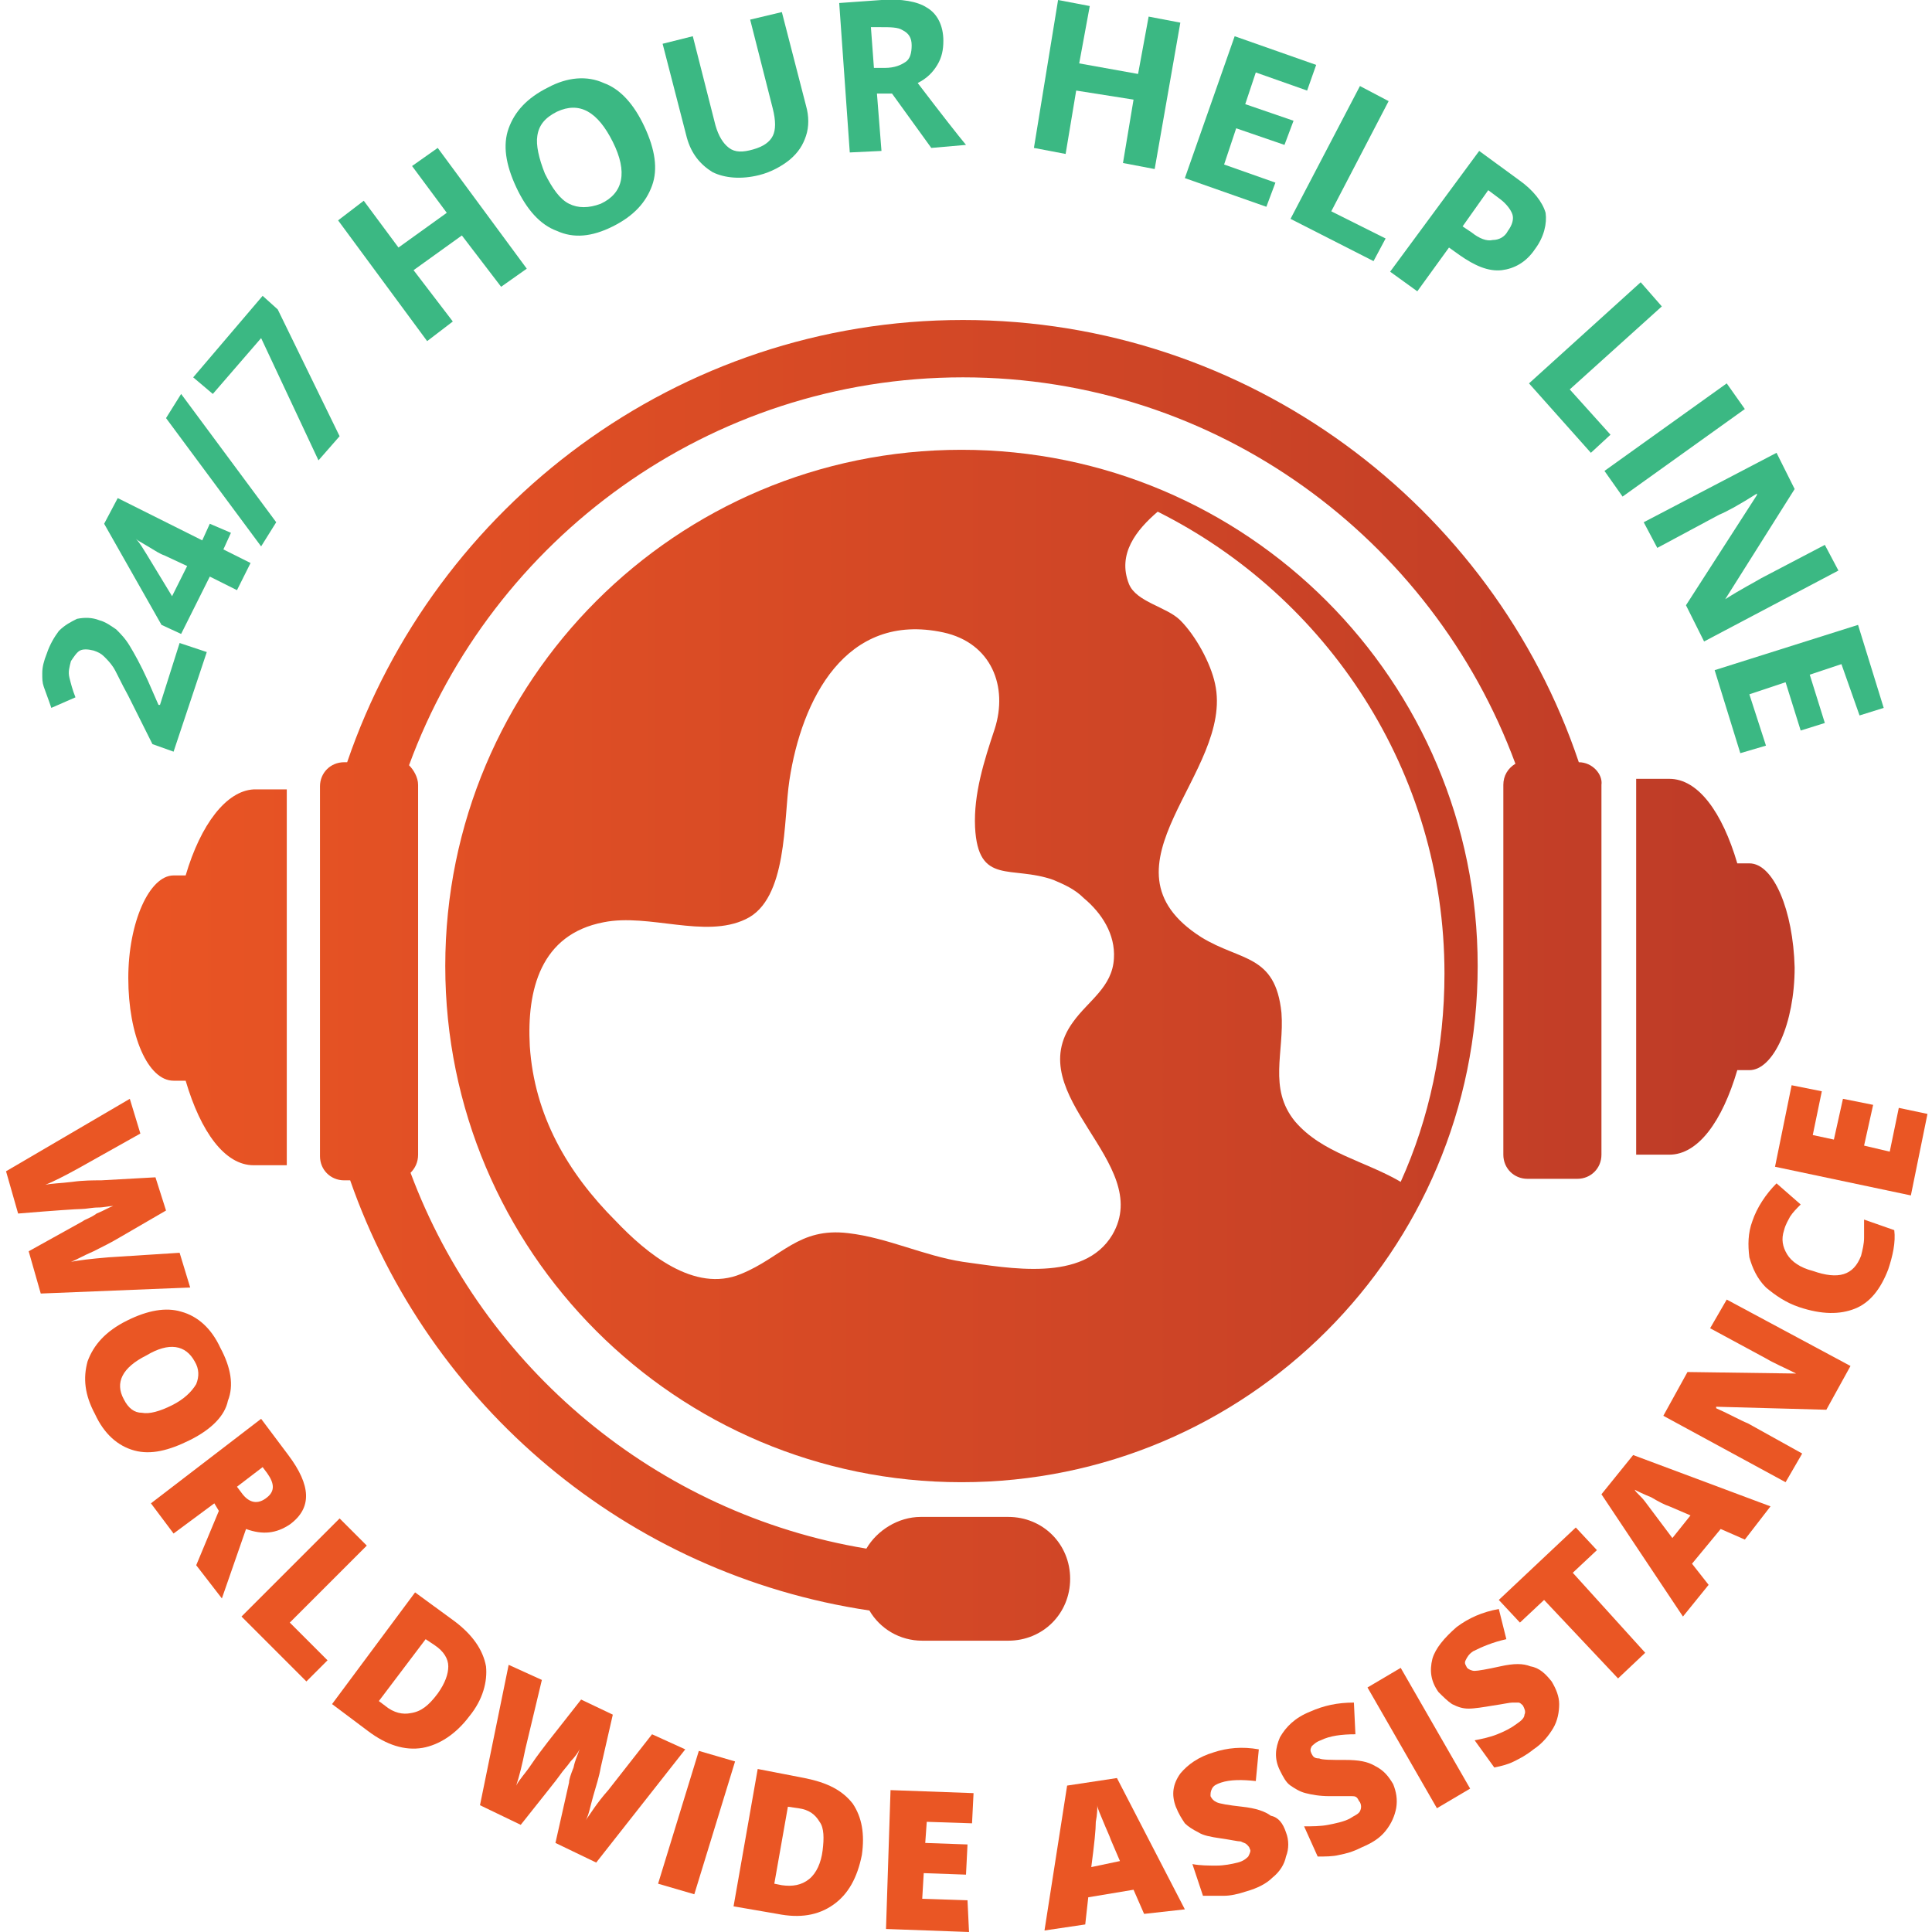 <?xml version="1.0" encoding="utf-8"?>
<!-- Generator: Adobe Illustrator 22.0.1, SVG Export Plug-In . SVG Version: 6.00 Build 0)  -->
<svg version="1.1" id="Layer_1" xmlns="http://www.w3.org/2000/svg" xmlns:xlink="http://www.w3.org/1999/xlink" x="0px" y="0px"
	 width="128px" height="128px" viewBox="0 0 128 128" style="enable-background:new 0 0 128 128;" xml:space="preserve">
<style type="text/css">
	.st0{fill:url(#SVGID_1_);}
	.st1{fill:#EA5624;}
	.st2{fill:#3BB883;}
	.st3{fill:url(#SVGID_2_);}
	.st4{fill:url(#SVGID_3_);}
	.st5{fill:url(#SVGID_4_);}
</style>
<g>
	<linearGradient id="SVGID_1_" gradientUnits="userSpaceOnUse" x1="7.676" y1="64.035" x2="117.036" y2="64.035">
		<stop  offset="0" style="stop-color:#EA5524"/>
		<stop  offset="1" style="stop-color:#BD3B27"/>
	</linearGradient>
	<path class="st0" d="M63.7,29.8c-18.9,0-34.2,15.3-34.2,34.2s15.3,34.2,34.2,34.2c18.9,0,34.2-15.3,34.2-34.2S82.6,29.8,63.7,29.8z
		 M73.7,81.8c-1.9,3.2-6.9,2.2-9.9,1.8c-2.6-0.4-5-1.6-7.6-1.9c-3.3-0.4-4.4,1.6-7.1,2.7c-3.1,1.3-6.3-1.4-8.3-3.5
		c-3.2-3.2-5.4-7-5.7-11.6c-0.2-3.7,0.7-7.4,4.9-8.2c3-0.6,6.7,1.1,9.4-0.2c2.8-1.3,2.5-6.6,2.9-9.2c0.8-5.3,3.7-11.2,10.2-9.8
		c3.2,0.7,4.3,3.6,3.4,6.4c-0.7,2.1-1.4,4.3-1.3,6.5c0.2,3.9,2.4,2.5,5.2,3.5c0.7,0.3,1.4,0.6,2,1.2c1.2,1,2.1,2.4,2,4
		c-0.1,1.9-1.7,2.8-2.7,4.2C67.5,72.6,76.5,77,73.7,81.8z M85.8,74.3c-1.8-2.2-0.7-4.6-0.9-7.2c-0.4-3.9-2.7-3.4-5.3-5
		c-7.4-4.7,2.2-10.9,0.9-16.8c-0.3-1.4-1.3-3.2-2.3-4.2c-0.9-0.9-2.9-1.2-3.4-2.4c-0.8-2,0.5-3.6,1.9-4.8c11.2,5.6,19,17.2,19,30.6
		c0,4.9-1,9.6-2.9,13.8C90.4,76.9,87.6,76.4,85.8,74.3z"/>
	<g>
		<path class="st1" d="M2.7,85.7l-0.8-2.8l3.6-2c0.1-0.1,0.5-0.2,0.9-0.5c0.5-0.2,0.8-0.4,1.1-0.5c-0.3,0-0.6,0.1-1,0.1
			c-0.4,0-0.8,0.1-1.1,0.1c-0.3,0-1.8,0.1-4.2,0.3l-0.8-2.8l8.2-4.8l0.7,2.3l-4.1,2.3c-0.9,0.5-1.7,0.9-2.2,1.1
			c0.4-0.1,1-0.1,1.8-0.2c0.7-0.1,1.4-0.1,1.9-0.1l3.6-0.2l0.7,2.2l-3.1,1.8c-0.5,0.3-1.1,0.6-1.7,0.9c-0.7,0.3-1.2,0.6-1.5,0.7
			c0.5-0.1,1.3-0.2,2.5-0.3l4.7-0.3l0.7,2.3L2.7,85.7z"/>
		<path class="st1" d="M12.6,95.4c-1.4,0.7-2.6,1-3.7,0.7c-1.1-0.3-2-1.1-2.6-2.4c-0.7-1.3-0.8-2.4-0.5-3.5c0.4-1.1,1.2-2,2.6-2.7
			c1.4-0.7,2.6-0.9,3.6-0.6c1.1,0.3,2,1.1,2.6,2.4c0.7,1.3,0.9,2.5,0.5,3.5C14.9,93.8,14,94.7,12.6,95.4z M9.7,89.8
			c-1.6,0.8-2.1,1.8-1.5,2.9c0.3,0.6,0.7,0.9,1.2,0.9c0.5,0.1,1.2-0.1,2-0.5c0.8-0.4,1.3-0.9,1.6-1.4c0.2-0.5,0.2-1-0.1-1.5
			C12.3,89.1,11.2,88.9,9.7,89.8z"/>
		<path class="st1" d="M14.2,99.6l-2.7,2l-1.5-2l7.3-5.6l1.8,2.4c1.5,2,1.6,3.5,0.1,4.6c-0.9,0.6-1.8,0.7-2.9,0.3l-1.6,4.6l-1.7-2.2
			l1.5-3.6L14.2,99.6z M15.7,98.5l0.3,0.4c0.5,0.7,1.1,0.8,1.7,0.3c0.5-0.4,0.5-0.9,0-1.6l-0.3-0.4L15.7,98.5z"/>
		<path class="st1" d="M16,107.1l6.5-6.5l1.8,1.8l-5.1,5.1l2.5,2.5l-1.4,1.4L16,107.1z"/>
		<path class="st1" d="M31.1,113.7c-0.9,1.2-2,1.9-3.1,2.1c-1.2,0.2-2.4-0.2-3.6-1.1l-2.4-1.8l5.5-7.4l2.6,1.9
			c1.2,0.9,1.9,1.9,2.1,3C32.3,111.4,32,112.6,31.1,113.7z M29,112.2c0.5-0.7,0.7-1.3,0.7-1.8c0-0.5-0.3-1-0.9-1.4l-0.6-0.4
			l-3.1,4.1l0.4,0.3c0.6,0.5,1.2,0.6,1.7,0.5C27.9,113.4,28.4,113,29,112.2z"/>
		<path class="st1" d="M39.5,123.4l-2.7-1.3l0.9-4c0-0.2,0.1-0.5,0.3-1c0.1-0.5,0.3-0.9,0.4-1.2c-0.1,0.2-0.3,0.5-0.6,0.8
			c-0.2,0.3-0.5,0.6-0.7,0.9c-0.2,0.3-1.1,1.4-2.6,3.3l-2.7-1.3l1.9-9.3l2.2,1l-1.1,4.6c-0.2,1-0.4,1.8-0.6,2.4
			c0.2-0.4,0.6-0.8,1-1.4c0.4-0.6,0.8-1.1,1.1-1.5l2.2-2.8l2.1,1l-0.8,3.5c-0.1,0.6-0.3,1.2-0.5,1.9c-0.2,0.7-0.3,1.3-0.5,1.6
			c0.3-0.4,0.7-1.1,1.5-2l2.9-3.7l2.2,1L39.5,123.4z"/>
		<path class="st1" d="M43.6,124.8l2.7-8.8l2.4,0.7l-2.7,8.8L43.6,124.8z"/>
		<path class="st1" d="M57.1,122.9c-0.3,1.5-0.9,2.6-1.9,3.3c-1,0.7-2.2,0.9-3.7,0.6l-2.9-0.5l1.6-9.1l3.1,0.6
			c1.5,0.3,2.5,0.8,3.2,1.7C57.1,120.4,57.3,121.5,57.1,122.9z M54.5,122.6c0.1-0.8,0.1-1.5-0.2-1.9c-0.3-0.5-0.7-0.8-1.4-0.9
			l-0.7-0.1l-0.9,5.1l0.5,0.1c0.7,0.1,1.3,0,1.8-0.4C54.1,124.1,54.4,123.4,54.5,122.6z"/>
		<path class="st1" d="M64.2,128l-5.5-0.2l0.3-9.2l5.5,0.2l-0.1,2l-3-0.1l-0.1,1.4l2.8,0.1l-0.1,2l-2.8-0.1l-0.1,1.7l3,0.1L64.2,128
			z"/>
		<path class="st1" d="M75.8,126.8l-0.7-1.6l-3,0.5l-0.2,1.8l-2.7,0.4l1.5-9.6l3.3-0.5l4.5,8.7L75.8,126.8z M74.2,123.3l-0.6-1.4
			c-0.1-0.3-0.3-0.7-0.5-1.2c-0.2-0.5-0.4-0.9-0.4-1.1c0,0.2,0,0.6-0.1,1.1c0,0.5-0.1,1.5-0.3,3L74.2,123.3z"/>
		<path class="st1" d="M85.2,121.4c0.2,0.5,0.2,1.1,0,1.6c-0.1,0.5-0.4,1-0.9,1.4c-0.4,0.4-1,0.7-1.7,0.9c-0.6,0.2-1.1,0.3-1.5,0.3
			c-0.4,0-0.9,0-1.4,0l-0.7-2.1c0.5,0.1,1.1,0.1,1.6,0.1c0.5,0,1-0.1,1.4-0.2c0.4-0.1,0.6-0.3,0.7-0.4c0.1-0.2,0.2-0.4,0.1-0.5
			c0-0.1-0.1-0.2-0.2-0.3c-0.1-0.1-0.2-0.1-0.4-0.2c-0.2,0-0.6-0.1-1.3-0.2c-0.7-0.1-1.2-0.2-1.5-0.4c-0.4-0.2-0.7-0.4-0.9-0.6
			c-0.2-0.3-0.4-0.6-0.6-1.1c-0.3-0.8-0.2-1.5,0.3-2.2c0.5-0.6,1.2-1.1,2.2-1.4c0.9-0.3,1.9-0.4,3-0.2l-0.2,2.1
			c-0.9-0.1-1.7-0.1-2.3,0.1c-0.3,0.1-0.5,0.2-0.6,0.4c-0.1,0.2-0.1,0.3-0.1,0.5c0.1,0.2,0.2,0.3,0.4,0.4c0.2,0.1,0.8,0.2,1.7,0.3
			c0.9,0.1,1.5,0.3,1.9,0.6C84.7,120.4,85,120.8,85.2,121.4z"/>
		<path class="st1" d="M92.3,118.2c0.2,0.5,0.3,1,0.2,1.6c-0.1,0.5-0.3,1-0.7,1.5c-0.4,0.5-0.9,0.8-1.6,1.1c-0.6,0.3-1,0.4-1.5,0.5
			c-0.4,0.1-0.9,0.1-1.4,0.1l-0.9-2c0.5,0,1.1,0,1.6-0.1c0.5-0.1,1-0.2,1.4-0.4c0.3-0.2,0.6-0.3,0.7-0.5s0.1-0.4,0-0.6
			c-0.1-0.1-0.1-0.2-0.2-0.3c-0.1-0.1-0.2-0.1-0.4-0.1c-0.2,0-0.6,0-1.4,0c-0.7,0-1.2-0.1-1.6-0.2c-0.4-0.1-0.7-0.3-1-0.5
			c-0.3-0.2-0.5-0.6-0.7-1c-0.4-0.8-0.3-1.5,0-2.2c0.4-0.7,1-1.3,2-1.7c0.9-0.4,1.8-0.6,2.9-0.6l0.1,2.1c-0.9,0-1.7,0.1-2.3,0.4
			c-0.3,0.1-0.5,0.3-0.6,0.4c-0.1,0.2-0.1,0.3,0,0.5c0.1,0.2,0.2,0.3,0.5,0.3c0.2,0.1,0.8,0.1,1.7,0.1c0.9,0,1.5,0.1,2,0.4
			C91.7,117.3,92,117.7,92.3,118.2z"/>
		<path class="st1" d="M95.2,119.8l-4.6-8l2.2-1.3l4.6,8L95.2,119.8z"/>
		<path class="st1" d="M102.8,111.4c0.3,0.5,0.5,1,0.5,1.5c0,0.5-0.1,1.1-0.4,1.6c-0.3,0.5-0.7,1-1.3,1.4c-0.5,0.4-0.9,0.6-1.3,0.8
			c-0.4,0.2-0.8,0.3-1.3,0.4l-1.3-1.8c0.5-0.1,1-0.2,1.5-0.4c0.5-0.2,0.9-0.4,1.3-0.7c0.3-0.2,0.5-0.4,0.5-0.6
			c0.1-0.2,0-0.4-0.1-0.6c-0.1-0.1-0.2-0.2-0.3-0.2c-0.1,0-0.3,0-0.4,0c-0.2,0-0.6,0.1-1.3,0.2c-0.6,0.1-1.2,0.2-1.6,0.2
			c-0.4,0-0.7-0.1-1.1-0.3c-0.3-0.2-0.6-0.5-0.9-0.8c-0.5-0.7-0.6-1.4-0.4-2.2c0.2-0.7,0.8-1.4,1.6-2.1c0.8-0.6,1.7-1,2.8-1.2l0.5,2
			c-0.9,0.2-1.6,0.5-2.2,0.8c-0.3,0.2-0.4,0.4-0.5,0.6c-0.1,0.2,0,0.3,0.1,0.5c0.1,0.1,0.3,0.2,0.5,0.2c0.2,0,0.8-0.1,1.7-0.3
			c0.9-0.2,1.5-0.2,2,0C102,110.5,102.4,110.9,102.8,111.4z"/>
		<path class="st1" d="M109,109.5l-1.8,1.7l-4.9-5.2l-1.6,1.5l-1.4-1.5l5.1-4.8l1.4,1.5l-1.6,1.5L109,109.5z"/>
		<path class="st1" d="M115.6,102l-1.6-0.7l-1.9,2.3l1.1,1.4l-1.7,2.1l-5.4-8.1l2.1-2.6l9.1,3.4L115.6,102z M112,100.4l-1.4-0.6
			c-0.3-0.1-0.7-0.3-1.2-0.6c-0.5-0.2-0.9-0.4-1.1-0.5c0.1,0.2,0.4,0.4,0.7,0.8c0.3,0.4,0.9,1.2,1.8,2.4L112,100.4z"/>
		<path class="st1" d="M122.6,90.5l-1.6,2.9l-7.3-0.2l0,0.1c0.9,0.4,1.6,0.8,2.1,1l3.6,2l-1.1,1.9l-8.1-4.4l1.6-2.9l7.2,0.1l0,0
			c-0.8-0.4-1.5-0.7-2-1l-3.7-2l1.1-1.9L122.6,90.5z"/>
		<path class="st1" d="M118.2,81.5c-0.2,0.6-0.1,1.1,0.2,1.6c0.3,0.5,0.9,0.9,1.7,1.1c1.7,0.6,2.7,0.3,3.2-1
			c0.1-0.4,0.2-0.8,0.2-1.2s0-0.8,0-1.2l2,0.7c0.1,0.8-0.1,1.7-0.4,2.6c-0.5,1.3-1.2,2.2-2.2,2.6c-1,0.4-2.2,0.4-3.7-0.1
			c-0.9-0.3-1.6-0.8-2.2-1.3c-0.6-0.6-0.9-1.3-1.1-2c-0.1-0.8-0.1-1.6,0.2-2.4c0.3-0.9,0.9-1.8,1.6-2.5l1.6,1.4
			c-0.3,0.3-0.5,0.5-0.7,0.8C118.5,80.8,118.3,81.1,118.2,81.5z"/>
		<path class="st1" d="M127.7,73.8l-1.1,5.4l-9-1.9l1.1-5.4l2,0.4l-0.6,2.9l1.4,0.3l0.6-2.7l2,0.4l-0.6,2.7l1.7,0.4l0.6-2.9
			L127.7,73.8z"/>
	</g>
	<g>
		<path class="st2" d="M13.7,43.2l-2.2,6.6l-1.4-0.5l-1.6-3.2c-0.5-0.9-0.8-1.6-1-1.9c-0.2-0.3-0.4-0.5-0.6-0.7
			c-0.2-0.2-0.4-0.3-0.7-0.4c-0.4-0.1-0.7-0.1-0.9,0s-0.4,0.4-0.6,0.7c-0.1,0.4-0.2,0.7-0.1,1.1c0.1,0.4,0.2,0.8,0.4,1.3l-1.6,0.7
			c-0.2-0.6-0.4-1.1-0.5-1.4S2.8,45,2.8,44.6c0-0.4,0.1-0.8,0.3-1.3c0.2-0.6,0.5-1.1,0.8-1.5c0.4-0.4,0.8-0.6,1.2-0.8
			c0.5-0.1,1-0.1,1.5,0.1c0.4,0.1,0.8,0.4,1.1,0.6c0.3,0.3,0.6,0.6,0.9,1.1c0.3,0.5,0.7,1.2,1.2,2.3l0.7,1.6l0.1,0l1.3-4.1
			L13.7,43.2z"/>
		<path class="st2" d="M15.3,35.3l-0.5,1.1l1.8,0.9l-0.9,1.8l-1.8-0.9L12,42l-1.3-0.6l-3.8-6.7l0.9-1.7l5.6,2.8l0.5-1.1L15.3,35.3z
			 M12.4,37.5l-1.5-0.7c-0.3-0.1-0.6-0.3-1.1-0.6c-0.5-0.3-0.7-0.4-0.8-0.5l0,0c0.3,0.3,0.5,0.7,0.7,1l1.7,2.8L12.4,37.5z"/>
		<path class="st2" d="M12,26.1l6.3,8.5l-1,1.6l-6.3-8.5L12,26.1z"/>
		<path class="st2" d="M21.1,30.5l-3.8-8.1l-3.2,3.7L12.8,25l4.6-5.4l1,0.9l4.1,8.4L21.1,30.5z"/>
		<path class="st2" d="M34.9,17.8l-1.7,1.2l-2.6-3.4l-3.2,2.3l2.6,3.4l-1.7,1.3l-5.9-8l1.7-1.3l2.3,3.1l3.2-2.3l-2.3-3.1L29,9.8
			L34.9,17.8z"/>
		<path class="st2" d="M42.7,8.4c0.7,1.5,0.9,2.8,0.5,3.9c-0.4,1.1-1.2,2-2.6,2.7c-1.4,0.7-2.6,0.8-3.7,0.3c-1.1-0.4-2-1.4-2.7-2.9
			c-0.7-1.5-0.9-2.8-0.5-3.9c0.4-1.1,1.2-2,2.6-2.7C37.6,5.1,38.9,5,40,5.5C41.1,5.9,42,6.9,42.7,8.4z M36.1,11.5c0.5,1,1,1.7,1.6,2
			c0.6,0.3,1.3,0.3,2.1,0c1.5-0.7,1.8-2.1,0.8-4.1c-1-2-2.2-2.7-3.7-2c-0.8,0.4-1.2,0.9-1.3,1.6C35.5,9.6,35.7,10.5,36.1,11.5z"/>
		<path class="st2" d="M51.8,0.8L53.4,7c0.2,0.7,0.2,1.4,0,2c-0.2,0.6-0.5,1.1-1.1,1.6c-0.5,0.4-1.2,0.8-2,1
			c-1.2,0.3-2.3,0.2-3.1-0.2c-0.8-0.5-1.4-1.2-1.7-2.3l-1.6-6.2l2-0.5l1.5,5.9c0.2,0.7,0.5,1.2,0.9,1.5c0.4,0.3,0.9,0.3,1.6,0.1
			c0.7-0.2,1.1-0.5,1.3-0.9c0.2-0.4,0.2-1,0-1.8l-1.5-5.9L51.8,0.8z"/>
		<path class="st2" d="M58.1,6.2l0.3,3.8l-2.1,0.1l-0.7-9.9L58.4,0c1.3-0.1,2.4,0.1,3,0.5c0.7,0.4,1.1,1.2,1.1,2.2
			c0,0.6-0.1,1.1-0.4,1.6c-0.3,0.5-0.7,0.9-1.3,1.2c1.6,2.1,2.7,3.5,3.2,4.1l-2.3,0.2l-2.6-3.6L58.1,6.2z M57.9,4.5l0.7,0
			c0.7,0,1.1-0.2,1.4-0.4c0.3-0.2,0.4-0.6,0.4-1.1c0-0.5-0.2-0.8-0.6-1c-0.3-0.2-0.8-0.2-1.5-0.2l-0.6,0L57.9,4.5z"/>
		<path class="st2" d="M76.5,11.2l-2.1-0.4l0.7-4.2L71.3,6l-0.7,4.2l-2.1-0.4L70.1,0l2.1,0.4l-0.7,3.8l3.9,0.7l0.7-3.8l2.1,0.4
			L76.5,11.2z"/>
		<path class="st2" d="M83.9,13.7l-5.4-1.9l3.3-9.4l5.4,1.9L86.6,6l-3.4-1.2l-0.7,2.1L85.7,8l-0.6,1.6l-3.2-1.1l-0.8,2.4l3.4,1.2
			L83.9,13.7z"/>
		<path class="st2" d="M85.5,14.5l4.6-8.8l1.9,1l-3.8,7.3l3.6,1.8L91,17.3L85.5,14.5z"/>
		<path class="st2" d="M101.7,16.5c-0.6,0.9-1.4,1.3-2.2,1.4c-0.9,0.1-1.8-0.3-2.8-1l-0.7-0.5l-2.1,2.9L92.1,18L98,10l2.6,1.9
			c1,0.7,1.6,1.5,1.8,2.2C102.5,14.8,102.3,15.7,101.7,16.5z M96.9,15l0.6,0.4c0.5,0.4,1,0.6,1.4,0.5c0.4,0,0.8-0.2,1-0.6
			c0.3-0.4,0.4-0.8,0.3-1.1c-0.1-0.3-0.4-0.7-0.8-1l-0.8-0.6L96.9,15z"/>
		<path class="st2" d="M101.3,25.4l7.4-6.7l1.4,1.6l-6.1,5.5l2.7,3l-1.3,1.2L101.3,25.4z"/>
		<path class="st2" d="M106.3,31.2l8.1-5.8l1.2,1.7l-8.1,5.8L106.3,31.2z"/>
		<path class="st2" d="M112.9,42.5l-1.2-2.4l4.7-7.3l0-0.1c-1.1,0.7-2,1.2-2.5,1.4l-4.1,2.2l-0.9-1.7l8.8-4.6l1.2,2.4l-4.6,7.3l0,0
			c1.1-0.7,1.9-1.1,2.4-1.4l4.2-2.2l0.9,1.7L112.9,42.5z"/>
		<path class="st2" d="M115.3,49.9l-1.7-5.5l9.5-3l1.7,5.5l-1.6,0.5L122,44l-2.1,0.7l1,3.2l-1.6,0.5l-1-3.2l-2.4,0.8l1.1,3.4
			L115.3,49.9z"/>
	</g>
	<g>
		<linearGradient id="SVGID_2_" gradientUnits="userSpaceOnUse" x1="7.676" y1="64.811" x2="117.036" y2="64.811">
			<stop  offset="0" style="stop-color:#EA5524"/>
			<stop  offset="1" style="stop-color:#BD3B27"/>
		</linearGradient>
		<path class="st3" d="M12.3,58c-0.3,0-0.5,0-0.8,0c-1.6,0-3,3.1-3,6.8c0,3.8,1.3,6.8,3,6.8c0.3,0,0.6,0,0.8,0
			c1,3.4,2.6,5.6,4.5,5.6c0.8,0,1.5,0,2.2,0l0-24.9c-0.7,0-1.4,0-2.2,0C15,52.4,13.3,54.6,12.3,58z"/>
		<linearGradient id="SVGID_3_" gradientUnits="userSpaceOnUse" x1="7.676" y1="64.009" x2="117.036" y2="64.009">
			<stop  offset="0" style="stop-color:#EA5524"/>
			<stop  offset="1" style="stop-color:#BD3B27"/>
		</linearGradient>
		<path class="st4" d="M115.9,57.2c-0.3,0-0.6,0-0.8,0c-1-3.4-2.6-5.6-4.5-5.6c-0.8,0-1.5,0-2.2,0l0,24.9c0.7,0,1.4,0,2.2,0
			c1.9,0,3.5-2.2,4.5-5.6c0.3,0,0.5,0,0.8,0c1.6,0,3-3.1,3-6.8C118.8,60.3,117.5,57.2,115.9,57.2z"/>
		<linearGradient id="SVGID_4_" gradientUnits="userSpaceOnUse" x1="7.676" y1="64.979" x2="117.036" y2="64.979">
			<stop  offset="0" style="stop-color:#EA5524"/>
			<stop  offset="1" style="stop-color:#BD3B27"/>
		</linearGradient>
		<path class="st5" d="M104.6,50.5L104.6,50.5c-5.7-17-21.9-29.3-40.8-29.3c-18.9,0-35,12.3-40.8,29.3h-0.2c-0.9,0-1.6,0.7-1.6,1.6
			l0,24.5c0,0.9,0.7,1.6,1.6,1.6h0.4c5.2,14.9,18.3,26.1,34.4,28.5c0.7,1.2,2,2,3.5,2h5.7c2.3,0,4.1-1.8,4.1-4.1
			c0-2.3-1.8-4.1-4.1-4.1H61c-1.5,0-2.9,0.9-3.6,2.1c-13.9-2.3-25.4-12-30.2-24.9c0.3-0.3,0.5-0.7,0.5-1.2l0-24.5
			c0-0.5-0.3-1-0.6-1.3c5.5-15,19.9-25.7,36.7-25.7c16.8,0,31.1,10.7,36.6,25.6c-0.5,0.3-0.8,0.8-0.8,1.4l0,24.5
			c0,0.9,0.7,1.6,1.6,1.6h3.3c0.9,0,1.6-0.7,1.6-1.6l0-24.5C106.2,51.3,105.5,50.5,104.6,50.5z"/>
	</g>
</g>
</svg>
